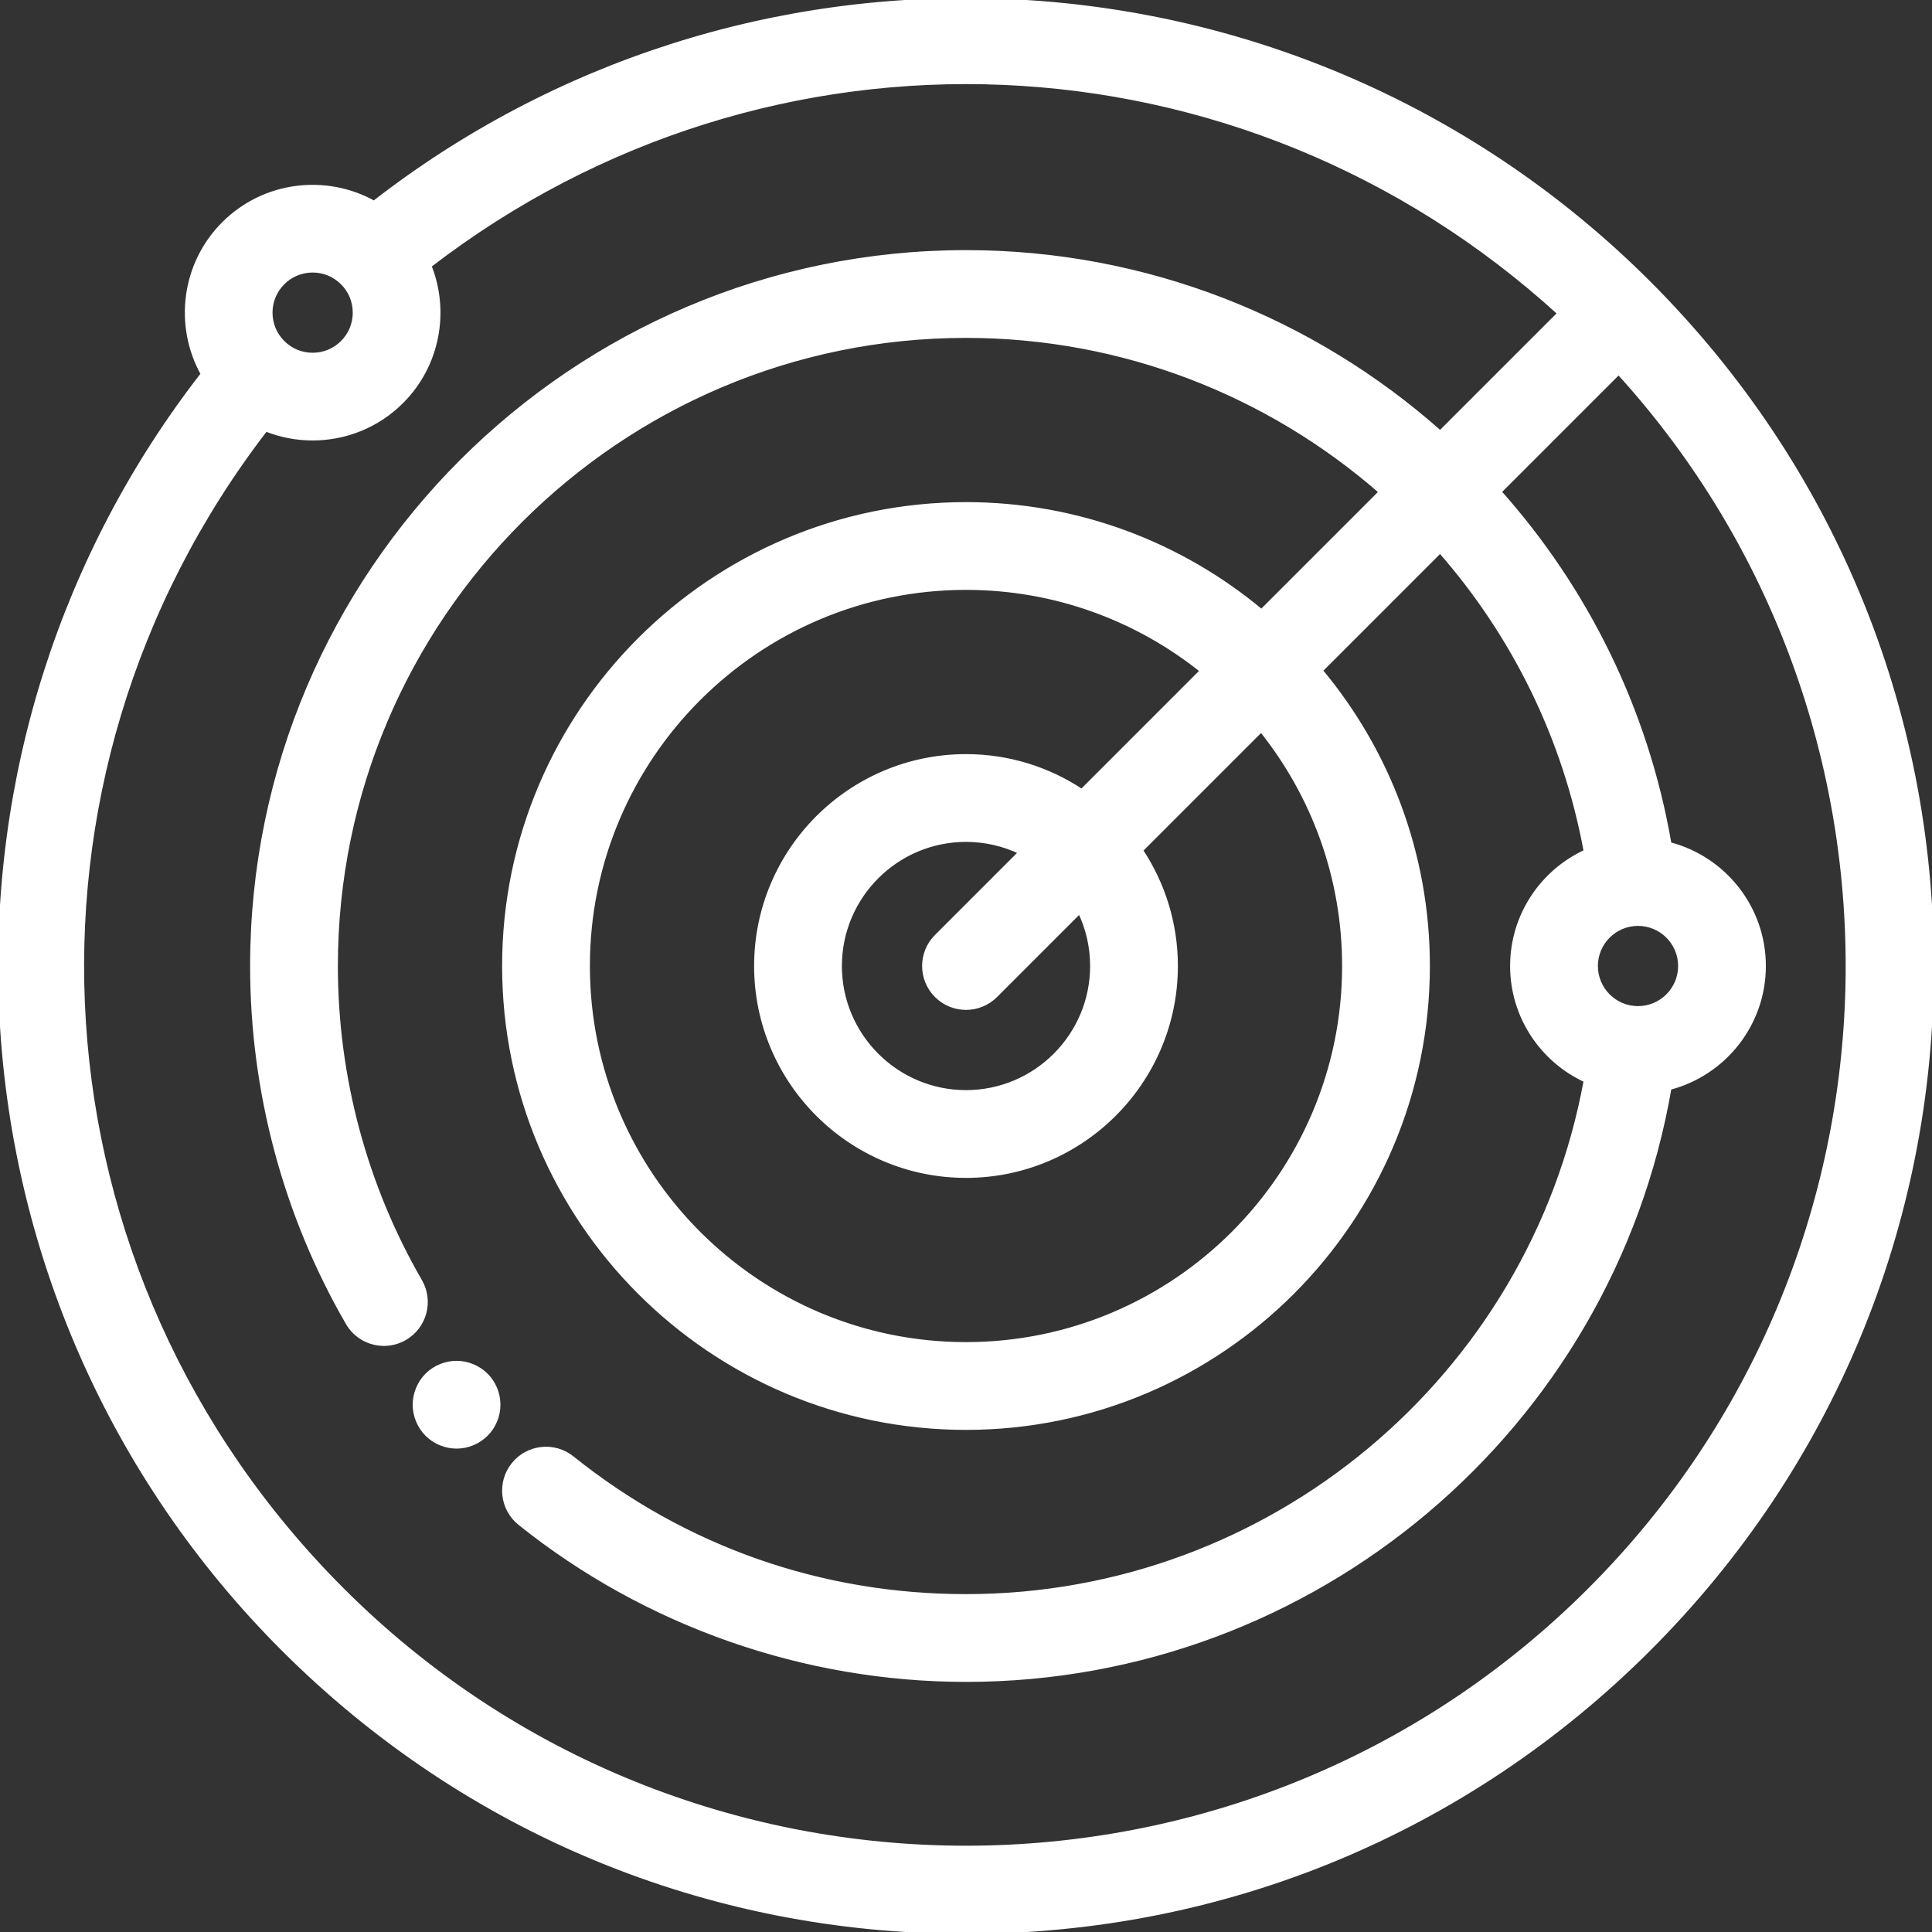 <!DOCTYPE svg PUBLIC "-//W3C//DTD SVG 1.1//EN" "http://www.w3.org/Graphics/SVG/1.1/DTD/svg11.dtd">
<!-- Uploaded to: SVG Repo, www.svgrepo.com, Transformed by: SVG Repo Mixer Tools -->
<svg fill="#ffffff" height="64px" width="64px" version="1.1" id="Layer_1" xmlns="http://www.w3.org/2000/svg" xmlns:xlink="http://www.w3.org/1999/xlink" viewBox="0 0 512 512" xml:space="preserve" stroke="#ffffff">
<rect x="0" y="0" width="512" height="512" fill="#333333" stroke="none"/>
<g id="SVGRepo_bgCarrier" stroke-width="0"/>
<g id="SVGRepo_tracerCarrier" stroke-linecap="round" stroke-linejoin="round"/>
<g id="SVGRepo_iconCarrier"> <g> <g> <path d="M131.908,370.088c-0.145-0.712-0.356-1.414-0.634-2.081c-0.278-0.668-0.623-1.313-1.024-1.926 c-0.412-0.601-0.868-1.18-1.391-1.692c-0.512-0.512-1.08-0.979-1.692-1.38c-0.601-0.401-1.247-0.746-1.914-1.024 c-0.679-0.278-1.38-0.49-2.081-0.634c-1.436-0.289-2.916-0.289-4.352,0c-0.712,0.145-1.414,0.356-2.081,0.634 c-0.668,0.278-1.325,0.623-1.926,1.024c-0.612,0.401-1.18,0.868-1.692,1.38c-0.512,0.512-0.979,1.091-1.38,1.692 c-0.401,0.612-0.746,1.258-1.024,1.926c-0.278,0.668-0.49,1.369-0.634,2.081c-0.145,0.723-0.223,1.447-0.223,2.182 c0,0.723,0.078,1.447,0.223,2.17c0.145,0.712,0.356,1.414,0.634,2.081s0.623,1.313,1.024,1.926 c0.401,0.601,0.868,1.169,1.38,1.692c0.512,0.512,1.08,0.968,1.692,1.38c0.601,0.401,1.258,0.746,1.926,1.024 c0.668,0.278,1.369,0.49,2.081,0.634c0.712,0.145,1.447,0.223,2.17,0.223c0.724,0,1.458-0.078,2.182-0.223 c0.701-0.145,1.402-0.356,2.081-0.634c0.668-0.278,1.313-0.623,1.914-1.024c0.612-0.412,1.18-0.868,1.692-1.38 c0.523-0.523,0.979-1.091,1.391-1.692c0.401-0.612,0.746-1.258,1.024-1.926s0.49-1.369,0.634-2.081 c0.145-0.724,0.211-1.447,0.211-2.17C132.12,371.535,132.053,370.811,131.908,370.088z"/> </g> </g> <g> <g> <path d="M437.02,74.983C391.533,29.498,331.113,2.951,266.889,0.233C206.056-2.349,146.835,16.604,99.116,53.698 c-12.708-7.081-29.089-5.239-39.873,5.544c-10.784,10.784-12.625,27.166-5.544,39.874C16.604,146.835-2.343,206.053,0.232,266.89 c2.718,64.225,29.264,124.645,74.749,170.13C123.333,485.372,187.621,512,256.001,512s132.666-26.628,181.019-74.98 C485.371,388.669,512,324.381,512,256.001S485.37,123.335,437.02,74.983z M74.982,74.983c2.103-2.102,4.897-3.26,7.87-3.26 c2.973,0,5.768,1.158,7.87,3.26c2.103,2.103,3.26,4.897,3.26,7.87c0,2.973-1.158,5.768-3.26,7.87s-4.897,3.26-7.87,3.26 c-2.973,0-5.768-1.158-7.87-3.26s-3.26-4.897-3.26-7.87C71.722,79.881,72.879,77.086,74.982,74.983z M421.278,421.28 c-91.135,91.136-239.42,91.136-330.555,0C6.851,337.407-1.182,206.854,70.436,113.846c3.976,1.586,8.195,2.383,12.416,2.383 c8.55,0,17.102-3.255,23.611-9.764c9.722-9.724,12.181-23.999,7.382-36.028c90.083-69.366,215.382-64.011,299.38,12.599 L381.661,114.6C348.044,84.754,303.862,66.786,256,66.786c-104.334,0-189.217,84.883-189.217,189.217 c0,33.263,8.756,65.982,25.322,94.618c2.064,3.566,5.801,5.558,9.644,5.558c1.891,0,3.808-0.483,5.563-1.498 c5.321-3.078,7.139-9.887,4.06-15.207c-14.609-25.253-22.33-54.117-22.33-83.471c0-92.059,74.896-166.956,166.956-166.956 c41.768,0,80.358,15.506,109.896,41.318l-31.593,31.592c-21.24-17.715-48.547-28.389-78.303-28.389 c-67.51,0-122.434,54.924-122.434,122.434s54.924,122.434,122.434,122.434s122.434-54.924,122.434-122.434 c0-29.756-10.674-57.063-28.389-78.303l31.607-31.607c19.331,22.04,32.99,49.28,38.543,79.559 c-11.494,5.281-19.5,16.896-19.5,30.353c0,13.457,8.006,25.071,19.5,30.353c-14.399,78.522-83.347,136.603-164.195,136.603 c-38.381,0-74.462-12.661-104.342-36.613c-4.796-3.846-11.802-3.074-15.646,1.722c-3.844,4.796-3.074,11.802,1.722,15.646 c33.389,26.765,75.389,41.506,118.266,41.506c92.329,0,170.977-66.847,186.465-156.891c14.37-3.726,25.012-16.807,25.012-32.326 c0-15.519-10.643-28.598-25.012-32.326c-6.133-35.659-22.181-67.674-45.052-93.345l31.545-31.544 C512.328,190.403,509.775,332.783,421.278,421.28z M248.131,263.873c2.174,2.174,5.022,3.26,7.87,3.26 c2.848,0,5.698-1.086,7.87-3.26l22.257-22.257c2.09,4.359,3.263,9.238,3.263,14.386c0,18.412-14.979,33.391-33.391,33.391 c-18.412,0-33.391-14.979-33.391-33.391c0-18.412,14.979-33.391,33.391-33.391c5.149,0,10.027,1.173,14.387,3.263l-22.257,22.257 C243.784,252.478,243.784,259.525,248.131,263.873z M286.667,209.593c-8.8-5.835-19.341-9.244-30.668-9.244 c-30.686,0-55.652,24.965-55.652,55.652c0,30.686,24.965,55.652,55.652,55.652s55.652-24.965,55.652-55.652 c0-11.326-3.409-21.867-9.244-30.668l31.823-31.823c13.723,17.144,21.942,38.874,21.942,62.49 c0,55.236-44.938,100.173-100.173,100.173s-100.174-44.938-100.174-100.173c0-55.236,44.938-100.174,100.174-100.174 c23.616,0,45.346,8.22,62.49,21.942L286.667,209.593z M422.957,256.001c0-6.137,4.993-11.13,11.13-11.13 c6.137,0,11.13,4.993,11.13,11.13c0,6.137-4.993,11.13-11.13,11.13C427.95,267.132,422.957,262.139,422.957,256.001z"/> </g> </g> </g>
</svg>